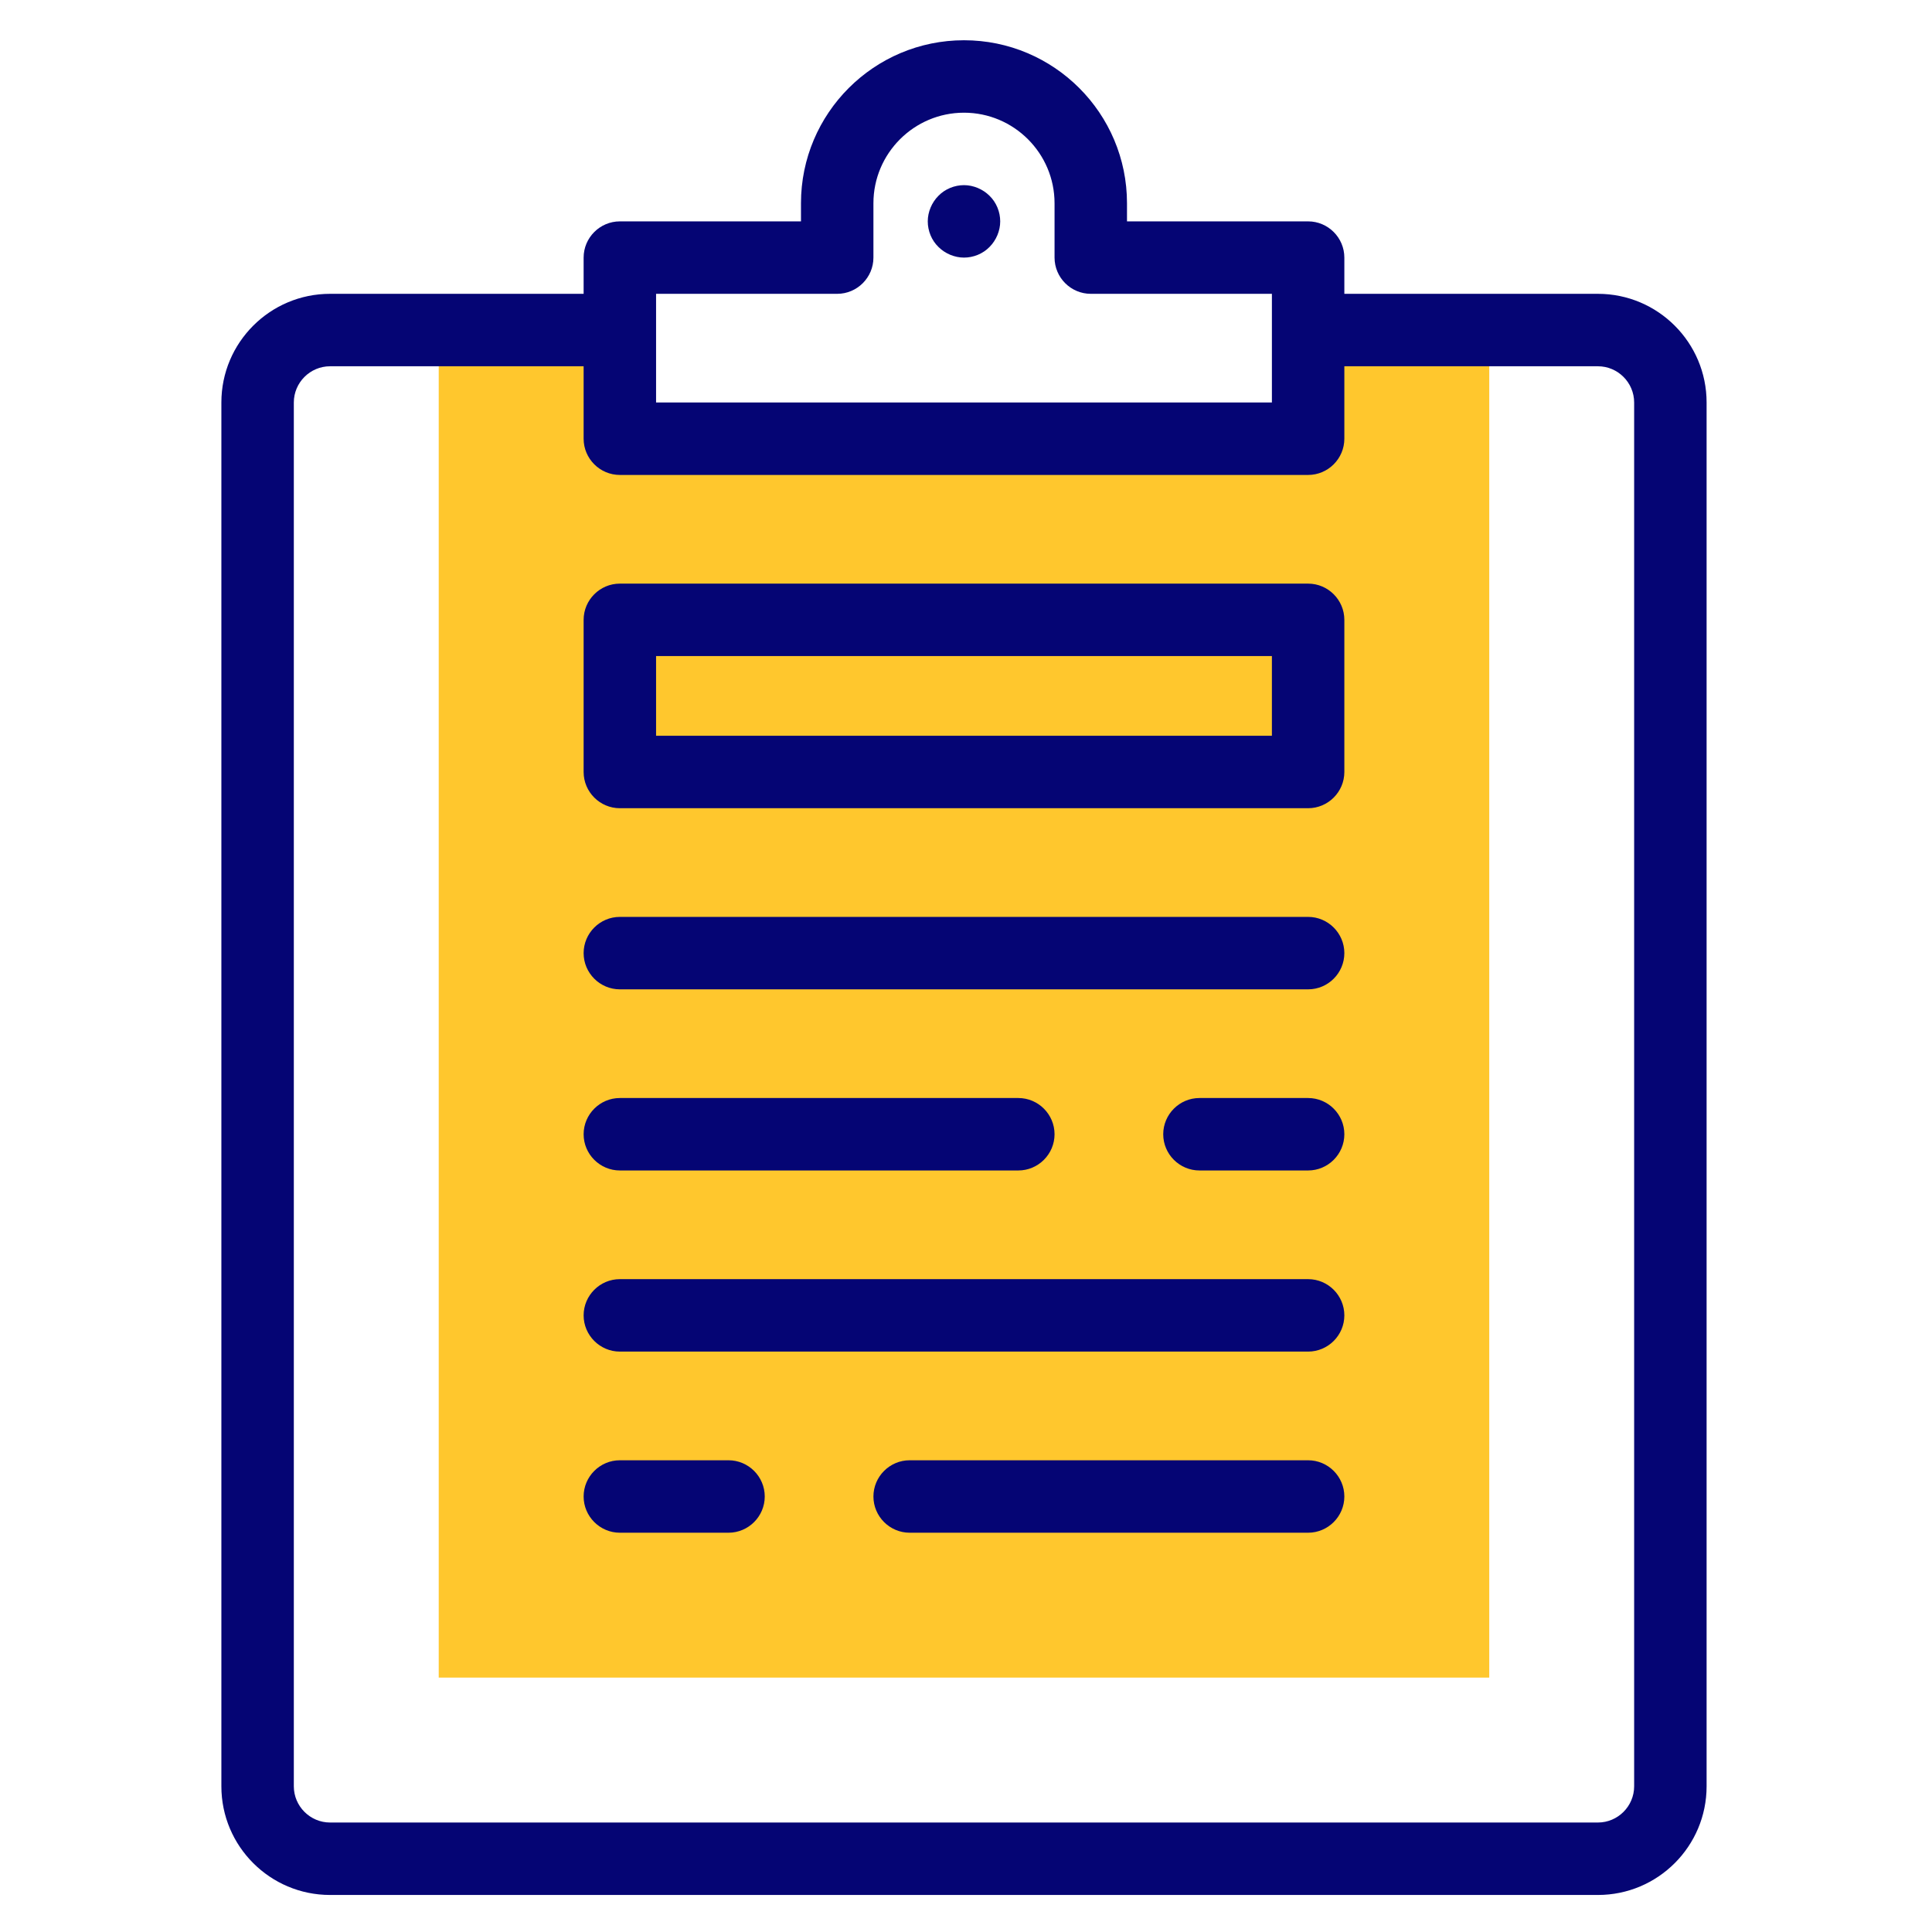 <?xml version="1.0" encoding="UTF-8"?>
<svg id="Layer_1" data-name="Layer 1" xmlns="http://www.w3.org/2000/svg" viewBox="0 0 96 96">
  <defs>
    <style>
      .cls-1 {
        fill: #ffc72d;
      }

      .cls-1, .cls-2 {
        stroke-width: 0px;
      }

      .cls-2 {
        fill: #050574;
      }
    </style>
  </defs>
  <path class="cls-1" d="M21.8,16.4v66.96h52.2V16.4h-9v5.4s-34.2,0-34.2,0v-5.4h-9Z"/>
  <g>
    <path class="cls-2" d="M79.4,14.6h-12.6v-1.8c0-.99-.81-1.8-1.8-1.8h-9v-.9c0-4.47-3.63-8.1-8.1-8.1s-8.1,3.63-8.1,8.1v.9h-9c-.99,0-1.8.81-1.8,1.8v1.8h-12.6c-2.98,0-5.4,2.42-5.4,5.4v68.76c0,2.98,2.42,5.4,5.4,5.4h63c2.98,0,5.4-2.42,5.4-5.4V20c0-2.98-2.42-5.4-5.4-5.4ZM32.6,14.6h9c.99,0,1.8-.81,1.8-1.8v-2.7c0-2.48,2.02-4.5,4.5-4.5s4.5,2.02,4.5,4.5v2.7c0,.99.81,1.8,1.8,1.8h9v5.4h-30.6v-5.4ZM81.2,88.76c0,.99-.81,1.8-1.8,1.8H16.4c-.99,0-1.8-.81-1.8-1.8V20c0-.99.81-1.8,1.8-1.8h12.6v3.6c0,.99.81,1.8,1.8,1.8h34.2c.99,0,1.8-.81,1.8-1.8v-3.6h12.6c.99,0,1.8.81,1.8,1.8v68.76Z"/>
    <path class="cls-2" d="M65,45.56H30.8c-.99,0-1.8.81-1.8,1.8s.81,1.8,1.8,1.8h34.2c.99,0,1.8-.81,1.8-1.8s-.81-1.8-1.8-1.8Z"/>
    <path class="cls-2" d="M65,54.56h-5.4c-.99,0-1.8.81-1.8,1.8s.81,1.8,1.8,1.8h5.4c.99,0,1.8-.81,1.8-1.8s-.81-1.8-1.8-1.8Z"/>
    <path class="cls-2" d="M30.8,58.16h19.8c.99,0,1.8-.81,1.8-1.8s-.81-1.8-1.8-1.8h-19.8c-.99,0-1.8.81-1.8,1.8s.81,1.8,1.8,1.8Z"/>
    <path class="cls-2" d="M65,63.56H30.8c-.99,0-1.8.81-1.8,1.8s.81,1.8,1.8,1.8h34.2c.99,0,1.8-.81,1.8-1.8s-.81-1.8-1.8-1.8Z"/>
    <path class="cls-2" d="M36.2,72.56h-5.4c-.99,0-1.8.81-1.8,1.8s.81,1.8,1.8,1.8h5.4c.99,0,1.8-.81,1.8-1.8s-.81-1.8-1.8-1.8Z"/>
    <path class="cls-2" d="M65,72.56h-19.8c-.99,0-1.8.81-1.8,1.8s.81,1.8,1.8,1.8h19.8c.99,0,1.8-.81,1.8-1.8s-.81-1.8-1.8-1.8Z"/>
    <path class="cls-2" d="M47.9,12.8c.47,0,.94-.19,1.27-.53.33-.33.53-.8.53-1.27s-.19-.94-.53-1.27c-.33-.33-.8-.53-1.27-.53s-.94.19-1.27.53c-.33.33-.53.8-.53,1.27s.19.94.53,1.27c.33.33.8.53,1.27.53Z"/>
    <path class="cls-2" d="M65,29H30.8c-.99,0-1.8.81-1.8,1.8v7.56c0,.99.81,1.8,1.8,1.8h34.2c.99,0,1.8-.81,1.8-1.8v-7.56c0-.99-.81-1.8-1.8-1.8ZM63.2,36.56h-30.6v-3.96h30.6v3.96Z"/>
  </g>
</svg>